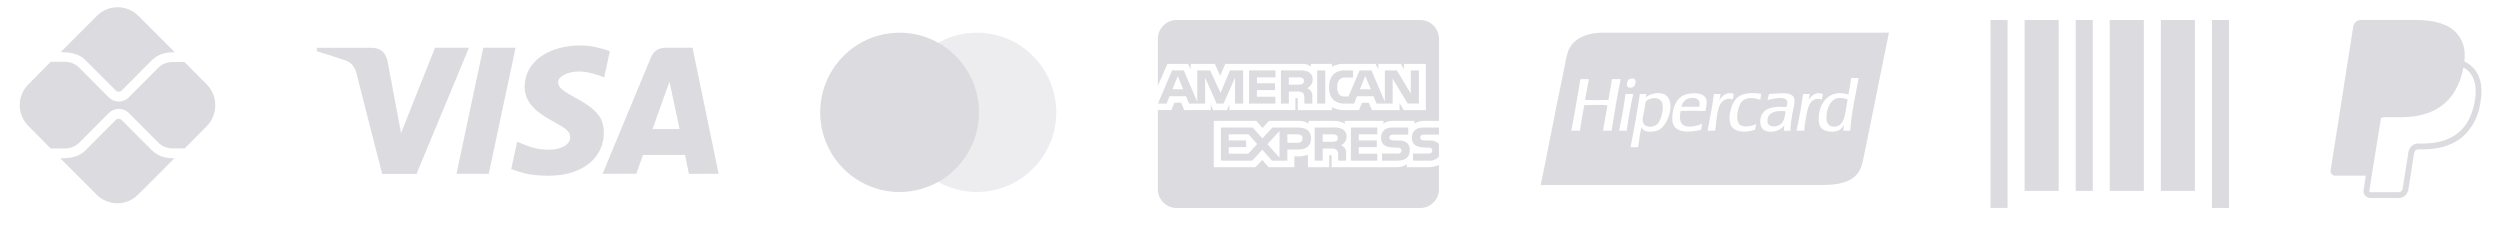 <svg xmlns="http://www.w3.org/2000/svg" width="204" height="19" viewBox="0 0 204 19" fill="none"><g clip-path="url(#clip0_1007_4928)"><g opacity="0.6"><path d="M201.094 4.999C201.203 4.026 201.01 3.335 200.458 2.705C199.797 1.95 198.606 1.627 197.08 1.627H192.651C192.501 1.627 192.355 1.681 192.239 1.779C192.125 1.877 192.05 2.013 192.025 2.163L190.181 13.896C190.172 13.95 190.175 14.006 190.19 14.059C190.205 14.112 190.231 14.162 190.267 14.203C190.303 14.245 190.346 14.279 190.396 14.302C190.446 14.325 190.501 14.337 190.556 14.337H193.051L192.869 15.5C192.856 15.581 192.861 15.664 192.883 15.744C192.904 15.823 192.944 15.896 192.998 15.959C193.051 16.022 193.117 16.072 193.192 16.107C193.266 16.141 193.348 16.159 193.43 16.159H195.734C196.123 16.159 196.452 15.877 196.515 15.495L196.538 15.377L196.972 12.613L196.999 12.464L197.001 12.458C197.012 12.383 197.051 12.314 197.108 12.265C197.166 12.215 197.239 12.188 197.315 12.188H197.659C198.805 12.188 199.855 11.956 200.688 11.362C201.03 11.117 201.333 10.814 201.586 10.449C202.009 9.859 202.282 9.175 202.384 8.456C202.603 7.324 202.501 6.316 201.867 5.591C201.672 5.373 201.439 5.191 201.179 5.055L201.094 4.999ZM194.289 9.637C194.378 9.59 194.478 9.566 194.58 9.566H195.879C198.432 9.566 200.43 8.527 201.015 5.519L201.017 5.504C201.213 5.617 201.379 5.749 201.513 5.902C202.008 6.468 202.128 7.296 201.921 8.363C201.675 9.632 201.136 10.458 200.415 10.973C199.689 11.491 198.747 11.713 197.661 11.713H197.316C197.127 11.713 196.947 11.78 196.803 11.902C196.66 12.024 196.565 12.194 196.535 12.38L196.507 12.529L196.073 15.293L196.051 15.411V15.414C196.038 15.489 196 15.558 195.942 15.607C195.884 15.656 195.811 15.683 195.736 15.683H193.43C193.417 15.683 193.403 15.68 193.39 15.674C193.377 15.668 193.366 15.66 193.357 15.649C193.348 15.639 193.341 15.626 193.338 15.613C193.334 15.599 193.333 15.585 193.335 15.571L193.523 14.373L194.289 9.637Z" fill="#C4C4CC"></path><path fill-rule="evenodd" clip-rule="evenodd" d="M130.578 2.667H133.523H154.135C153.654 5.055 153.181 7.39 152.709 9.716C152.61 10.206 152.512 10.695 152.412 11.185C152.39 11.295 152.367 11.406 152.345 11.517C152.221 12.132 152.096 12.751 151.967 13.307C151.638 14.721 150.421 15.097 148.649 15.097H125.723C125.997 13.779 126.262 12.432 126.529 11.076C126.854 9.423 127.182 7.758 127.532 6.117C127.576 5.914 127.614 5.706 127.654 5.498C127.727 5.106 127.801 4.712 127.905 4.341C128.213 3.255 129.277 2.728 130.578 2.667ZM144.231 9.746C144.14 10.494 145.032 10.405 145.35 10.092C145.586 9.861 145.651 9.448 145.704 9.114C145.706 9.103 145.707 9.093 145.709 9.083C144.979 8.993 144.307 9.125 144.231 9.746ZM144.273 7.989C144.3 7.885 144.326 7.781 144.346 7.669C144.477 7.666 144.627 7.653 144.785 7.641C145.504 7.582 146.389 7.51 146.426 8.16C146.44 8.4 146.384 8.661 146.325 8.929C146.301 9.047 146.274 9.165 146.255 9.284C146.251 9.303 146.248 9.322 146.244 9.341C146.17 9.779 146.102 10.179 146.097 10.669H145.565C145.557 10.492 145.582 10.349 145.609 10.207C145.355 10.617 144.619 10.915 144.016 10.655C143.703 10.52 143.539 10.036 143.686 9.544C143.905 8.81 144.741 8.639 145.766 8.736L145.768 8.733C145.812 8.607 145.874 8.436 145.838 8.275C145.729 7.787 144.595 8.068 144.231 8.16C144.245 8.102 144.259 8.046 144.273 7.989ZM149.038 9.659C149.047 10.088 149.254 10.346 149.669 10.337C150.423 10.321 150.547 9.501 150.662 8.74C150.694 8.52 150.728 8.305 150.774 8.116C150.547 8.039 150.323 7.966 150.014 8.001C149.349 8.076 149.022 8.909 149.038 9.659ZM150.831 7.713C150.922 7.286 150.994 6.837 151.047 6.372L151.663 6.371C151.595 6.762 151.521 7.146 151.445 7.53C151.249 8.537 151.053 9.543 150.975 10.669H150.415C150.417 10.548 150.435 10.443 150.453 10.338C150.46 10.3 150.467 10.261 150.473 10.222C150.465 10.197 150.434 10.246 150.403 10.297C150.388 10.323 150.371 10.349 150.358 10.366C150.305 10.433 150.223 10.529 150.143 10.582C149.728 10.856 148.908 10.778 148.622 10.453C148.455 10.264 148.41 9.999 148.407 9.732C148.39 8.35 149.318 7.231 150.831 7.713ZM134.044 9.861C134.107 10.453 134.918 10.458 135.249 10.107C135.522 9.816 135.749 9.096 135.666 8.52C135.568 7.857 134.613 7.905 134.288 8.304C134.26 8.441 134.237 8.586 134.214 8.737C134.196 8.845 134.179 8.956 134.158 9.068C134.146 9.143 134.128 9.219 134.111 9.295C134.067 9.486 134.024 9.677 134.044 9.861ZM134.302 7.931C134.579 7.708 135.215 7.472 135.737 7.669C136.811 8.075 136.194 10.147 135.393 10.582C135.004 10.793 134.084 10.898 133.943 10.352C133.859 10.706 133.803 11.092 133.75 11.477C133.724 11.656 133.7 11.834 133.67 12.01H133.054C133.331 10.587 133.593 9.149 133.814 7.669H134.346C134.343 7.717 134.333 7.758 134.324 7.799C134.314 7.84 134.305 7.881 134.302 7.929V7.931ZM134.302 7.931C134.301 7.933 134.299 7.934 134.298 7.935C134.294 7.938 134.29 7.941 134.288 7.943C134.296 7.943 134.303 7.941 134.302 7.931ZM137.215 8.708H138.663C138.795 8.151 138.478 7.97 138.033 7.987C137.56 8.005 137.26 8.373 137.215 8.708ZM136.986 8.059C137.254 7.775 137.63 7.646 138.075 7.612C138.584 7.572 139.084 7.678 139.224 8.088C139.303 8.32 139.254 8.571 139.208 8.815C139.191 8.896 139.176 8.976 139.166 9.054C138.499 9.037 137.809 9.032 137.143 9.054C137.04 9.497 137.042 10.006 137.359 10.207C137.778 10.474 138.485 10.26 138.894 10.107C138.884 10.168 138.871 10.228 138.86 10.288C138.839 10.387 138.819 10.487 138.807 10.597C137.818 10.839 136.579 10.875 136.469 9.876C136.391 9.175 136.656 8.407 136.986 8.059ZM132.637 7.713C132.636 7.692 132.636 7.672 132.653 7.669H133.269C133.056 8.633 132.886 9.64 132.738 10.669H132.121C132.318 9.708 132.501 8.734 132.637 7.713ZM147.575 8.145C147.752 7.87 148.205 7.41 148.751 7.684C148.727 7.762 148.713 7.85 148.697 7.939C148.687 7.999 148.678 8.059 148.665 8.116C147.699 7.842 147.506 8.755 147.374 9.587C147.357 9.691 147.34 9.787 147.322 9.881C147.276 10.14 147.233 10.377 147.23 10.669H146.598C146.806 9.699 146.983 8.699 147.13 7.669H147.675C147.652 7.739 147.64 7.819 147.627 7.899C147.614 7.986 147.6 8.072 147.575 8.145ZM141.764 9.385C141.748 9.571 141.764 9.815 141.82 9.962C142.016 10.47 142.858 10.351 143.299 10.121C143.285 10.186 143.274 10.253 143.262 10.321C143.248 10.41 143.232 10.499 143.212 10.582C142.407 10.862 141.411 10.822 141.19 10.092C141 9.468 141.268 8.476 141.677 8.044C142.096 7.603 142.884 7.519 143.714 7.655C143.705 7.722 143.695 7.787 143.684 7.851C143.668 7.947 143.652 8.043 143.643 8.145C143.136 7.967 142.501 7.915 142.179 8.232C141.946 8.461 141.794 8.969 141.764 9.385ZM140.3 8.174C140.499 7.823 140.929 7.447 141.477 7.669C141.469 7.738 141.456 7.8 141.443 7.863C141.425 7.943 141.409 8.024 141.405 8.116C140.826 7.909 140.424 8.29 140.271 8.736C140.133 9.136 140.076 9.653 140.022 10.128C140 10.318 139.98 10.502 139.955 10.669H139.339C139.363 10.538 139.388 10.408 139.413 10.277C139.576 9.424 139.739 8.571 139.855 7.669H140.4C140.386 7.736 140.373 7.805 140.362 7.875C140.344 7.978 140.327 8.081 140.3 8.174ZM131.245 8.16C131.345 7.596 131.445 7.033 131.532 6.458L132.25 6.458C131.968 7.828 131.73 9.242 131.504 10.669H130.801C130.865 10.267 130.938 9.875 131.012 9.484C131.067 9.188 131.124 8.893 131.174 8.592C130.651 8.542 130.011 8.559 129.448 8.574C129.392 8.575 129.336 8.577 129.281 8.578C129.156 9.151 129.063 9.755 128.969 10.36C128.954 10.463 128.937 10.566 128.922 10.669H128.218C128.41 9.711 128.577 8.728 128.743 7.746C128.817 7.316 128.89 6.886 128.964 6.458H129.653C129.596 6.731 129.547 7.011 129.497 7.291C129.447 7.579 129.396 7.866 129.337 8.145C129.829 8.182 130.343 8.174 130.854 8.165C130.985 8.163 131.116 8.161 131.245 8.16ZM133.384 6.458C133.565 6.619 133.406 7.007 133.283 7.093C133.205 7.147 132.942 7.209 132.824 7.093C132.704 6.973 132.774 6.651 132.852 6.545C132.901 6.478 132.973 6.436 133.097 6.415C133.231 6.392 133.327 6.407 133.384 6.458Z" fill="#C4C4CC"></path><path d="M115.89 16.972H96.01C95.605 16.972 95.215 16.81 94.928 16.523C94.642 16.235 94.481 15.845 94.481 15.438V8.984H95.581L95.83 8.381H96.386L96.635 8.982H98.802V8.525L98.996 8.985H100.121L100.315 8.517V8.983H105.701V7.997H105.803C105.876 7.999 105.897 8.005 105.897 8.127V8.985H108.684V8.755C108.968 8.9 109.304 8.985 109.66 8.985L109.721 8.985H109.718H110.889L111.141 8.384H111.697L111.943 8.985H114.202V8.413L114.543 8.985H116.35V5.211H114.563V5.656L114.311 5.211H112.472V5.656L112.243 5.211H109.759C109.383 5.192 109.008 5.269 108.671 5.436L108.684 5.431V5.211H106.971V5.431C106.764 5.267 106.502 5.188 106.24 5.211H106.243H99.984L99.564 6.186L99.133 5.211H97.16V5.657L96.944 5.211H95.261L94.482 7.001V3.166C94.482 2.759 94.643 2.369 94.93 2.081C95.217 1.793 95.606 1.632 96.011 1.632H115.892C116.298 1.632 116.686 1.793 116.973 2.081C117.26 2.369 117.421 2.759 117.421 3.166V9.865H116.227C116.208 9.864 116.185 9.864 116.163 9.864C115.887 9.864 115.63 9.947 115.416 10.089L115.421 10.086V9.865H113.656C113.38 9.85 113.108 9.928 112.882 10.088L112.886 10.085V9.864H109.735V10.085C109.476 9.94 109.185 9.863 108.889 9.864H108.863H106.786V10.085C106.514 9.911 106.192 9.833 105.87 9.865L105.877 9.864H103.549L103.018 10.442L102.519 9.864H99.044V13.641H102.454L103.002 13.054L103.52 13.641H105.622V12.757H105.914C106.196 12.768 106.478 12.721 106.741 12.618L106.727 12.623V13.642H108.459V12.658H108.543C108.649 12.658 108.659 12.662 108.659 12.77V13.643H113.927L113.991 13.644C114.293 13.644 114.575 13.553 114.809 13.398L114.804 13.401V13.643H116.475L116.554 13.644C116.867 13.644 117.164 13.579 117.435 13.463L117.419 13.468V15.438C117.419 15.845 117.259 16.235 116.972 16.523C116.685 16.811 116.297 16.972 115.89 16.972ZM107.929 13.112H107.279V10.404H108.768C109.037 10.379 109.308 10.425 109.554 10.536L109.544 10.532C109.742 10.642 109.876 10.852 109.876 11.092L109.874 11.135V11.133L109.876 11.157C109.876 11.468 109.688 11.735 109.421 11.852L109.415 11.854C109.544 11.9 109.651 11.978 109.731 12.08L109.732 12.081C109.822 12.23 109.86 12.406 109.84 12.579V12.575V13.111H109.192V12.772C109.223 12.588 109.186 12.398 109.089 12.239L109.09 12.242C109.023 12.191 108.946 12.154 108.864 12.133C108.782 12.113 108.698 12.109 108.613 12.123L108.617 12.122H107.929V13.112ZM107.929 10.964V11.572H108.712C108.822 11.582 108.934 11.562 109.035 11.514L109.031 11.516C109.072 11.489 109.105 11.453 109.128 11.41C109.151 11.367 109.164 11.319 109.164 11.27V11.255C109.167 11.206 109.157 11.158 109.132 11.115C109.109 11.072 109.075 11.037 109.032 11.013L109.031 11.012C108.934 10.969 108.827 10.951 108.722 10.961H108.725L107.929 10.964ZM102.178 13.111H99.624V10.404H102.218L103.011 11.292L103.831 10.404H105.891C106.623 10.404 106.978 10.697 106.978 11.296C106.978 11.907 106.61 12.203 105.856 12.203H105.05V13.11H103.797L103.003 12.216L102.178 13.111ZM104.408 10.695L103.419 11.762L104.408 12.864V10.695ZM100.267 12.008V12.546H101.852L102.586 11.753L101.881 10.964H100.267V11.456H101.682V12.008L100.267 12.008ZM105.05 10.964V11.653H105.883C106.138 11.653 106.284 11.523 106.284 11.296C106.284 11.078 106.149 10.964 105.891 10.964L105.05 10.964ZM116.544 13.112H115.3V12.53H116.539C116.632 12.543 116.726 12.519 116.802 12.463L116.8 12.463C116.825 12.441 116.844 12.414 116.857 12.384C116.87 12.354 116.876 12.322 116.876 12.289V12.287V12.279C116.876 12.246 116.87 12.214 116.855 12.185C116.843 12.156 116.822 12.13 116.798 12.109C116.732 12.061 116.65 12.039 116.57 12.049L116.452 12.045C115.87 12.029 115.21 12.011 115.21 11.21C115.21 10.821 115.453 10.404 116.135 10.404H117.419V10.981H116.244C116.153 10.971 116.062 10.989 115.981 11.033L115.984 11.032C115.953 11.053 115.928 11.082 115.911 11.116C115.894 11.15 115.888 11.188 115.89 11.225V11.232C115.89 11.275 115.904 11.317 115.929 11.351C115.954 11.386 115.99 11.412 116.031 11.426L116.033 11.427C116.113 11.451 116.198 11.462 116.281 11.457L116.63 11.466C116.894 11.44 117.157 11.518 117.363 11.685L117.362 11.684C117.381 11.7 117.396 11.716 117.412 11.735L117.419 12.766C117.313 12.891 117.176 12.989 117.023 13.049C116.87 13.109 116.704 13.131 116.54 13.112L116.544 13.112ZM114.028 13.112H112.772V12.53H114.022C114.115 12.543 114.21 12.518 114.286 12.463L114.284 12.463C114.309 12.441 114.328 12.414 114.341 12.384C114.354 12.354 114.36 12.322 114.36 12.289V12.287V12.283C114.36 12.25 114.352 12.217 114.34 12.187C114.325 12.157 114.306 12.13 114.282 12.109C114.214 12.061 114.132 12.039 114.05 12.049H114.051L113.933 12.045C113.353 12.029 112.694 12.011 112.694 11.21C112.694 10.821 112.936 10.404 113.615 10.404H114.909V10.981H113.726C113.635 10.971 113.544 10.989 113.464 11.033L113.467 11.032C113.433 11.055 113.408 11.087 113.39 11.124C113.373 11.161 113.367 11.202 113.371 11.243C113.376 11.283 113.39 11.322 113.414 11.354C113.439 11.387 113.472 11.412 113.509 11.428L113.51 11.428C113.592 11.454 113.678 11.464 113.764 11.459H113.762L114.109 11.468C114.374 11.443 114.638 11.521 114.847 11.688L114.845 11.686C114.915 11.764 114.968 11.855 115.001 11.954C115.034 12.053 115.047 12.158 115.037 12.262V12.259C115.039 12.823 114.698 13.111 114.026 13.111L114.028 13.112ZM112.385 13.112H110.232V10.404H112.384V10.963H110.875V11.455H112.348V12.007H110.875V12.545L112.385 12.548V13.11V13.112ZM113.641 8.455H112.327L112.076 7.851H110.737L110.493 8.455H109.738C109.4 8.473 109.067 8.366 108.802 8.154L108.804 8.156C108.679 8.016 108.582 7.852 108.523 7.673C108.465 7.494 108.443 7.305 108.461 7.117L108.459 7.122C108.443 6.931 108.466 6.739 108.526 6.556C108.586 6.374 108.682 6.206 108.809 6.063L108.808 6.064C108.941 5.947 109.098 5.858 109.267 5.804C109.436 5.75 109.615 5.732 109.792 5.75L109.787 5.749H110.411V6.326H109.8C109.71 6.315 109.619 6.323 109.533 6.351C109.448 6.379 109.368 6.425 109.303 6.487C109.167 6.662 109.101 6.881 109.118 7.102V7.099C109.098 7.327 109.162 7.554 109.296 7.737L109.295 7.734C109.422 7.838 109.583 7.888 109.746 7.874H109.744H110.033L110.946 5.745H111.913L113.005 8.302V5.745H113.987L115.12 7.63V5.745H115.783V8.45H114.862L113.64 6.419V8.45L113.641 8.455ZM111.411 6.206L110.968 7.285H111.857L111.411 6.206ZM105.167 8.454H104.522V5.747H106.006C106.277 5.719 106.55 5.765 106.797 5.881L106.787 5.877C106.886 5.932 106.969 6.013 107.026 6.11C107.084 6.208 107.115 6.32 107.115 6.434L107.114 6.478V6.476V6.496C107.114 6.644 107.071 6.788 106.991 6.912C106.911 7.037 106.797 7.135 106.664 7.196L106.659 7.197C106.787 7.246 106.894 7.324 106.977 7.424L106.978 7.425C107.069 7.575 107.106 7.751 107.084 7.926V7.922V8.453H106.434L106.432 8.112V8.06C106.455 7.894 106.418 7.724 106.328 7.582L106.329 7.585C106.261 7.535 106.186 7.499 106.104 7.479C106.023 7.46 105.938 7.456 105.855 7.469L105.859 7.469H105.168V8.453L105.167 8.454ZM105.167 6.31V6.911H105.95C106.06 6.923 106.172 6.903 106.272 6.854L106.268 6.855C106.309 6.83 106.343 6.795 106.366 6.753C106.39 6.711 106.402 6.664 106.402 6.616L106.401 6.599C106.405 6.55 106.393 6.502 106.37 6.46C106.346 6.417 106.31 6.383 106.266 6.361L106.265 6.36C106.169 6.318 106.063 6.301 105.958 6.309H105.96L105.167 6.31ZM98.34 8.454H97.028L96.781 7.85H95.438L95.188 8.454H94.487L95.643 5.747H96.6L97.696 8.308V5.747H98.748L99.593 7.582L100.368 5.747H101.441V8.452H100.778L100.777 6.335L99.843 8.453H99.276L98.34 6.332V8.454ZM96.107 6.206L95.667 7.285H96.548L96.107 6.206ZM108.142 8.453H107.484V5.747H108.143V8.452L108.142 8.453ZM104.072 8.453H101.923V5.747H104.076V6.31H102.568V6.797H104.04V7.353H102.566V7.894H104.075V8.452L104.072 8.453Z" fill="#C4C4CC"></path><path d="M162.426 1.629H163.816V16.97H162.426V1.629Z" fill="#C4C4CC"></path><path d="M169.379 1.629H170.77V15.575H169.379V1.629Z" fill="#C4C4CC"></path><path d="M165.207 1.629H167.988V15.575H165.207V1.629Z" fill="#C4C4CC"></path><path d="M172.156 1.629H174.937V15.575H172.156V1.629Z" fill="#C4C4CC"></path><path d="M176.324 1.629H179.105V15.575H176.324V1.629Z" fill="#C4C4CC"></path><path d="M180.496 1.629H181.887V16.97H180.496V1.629Z" fill="#C4C4CC"></path><path opacity="0.5" d="M79.716 15.668C78.434 15.668 77.181 15.287 76.114 14.573C75.049 13.859 74.219 12.844 73.728 11.656C73.237 10.468 73.109 9.161 73.359 7.9C73.609 6.639 74.225 5.481 75.131 4.571C76.037 3.662 77.192 3.043 78.45 2.792C79.707 2.541 81.009 2.669 82.193 3.161C83.377 3.653 84.39 4.486 85.103 5.555C85.814 6.624 86.195 7.881 86.195 9.166C86.193 10.89 85.51 12.543 84.295 13.762C83.08 14.981 81.433 15.666 79.716 15.668Z" fill="#C4C4CC"></path><path d="M73.406 15.668C72.124 15.668 70.871 15.287 69.806 14.573C68.74 13.858 67.909 12.843 67.419 11.655C66.928 10.467 66.8 9.16 67.05 7.899C67.3 6.638 67.918 5.48 68.824 4.571C69.73 3.661 70.885 3.042 72.142 2.791C73.398 2.541 74.702 2.669 75.886 3.161C77.07 3.653 78.081 4.487 78.794 5.556C79.507 6.625 79.886 7.882 79.886 9.167C79.885 10.891 79.201 12.543 77.987 13.762C76.772 14.981 75.125 15.666 73.406 15.668Z" fill="#C4C4CC"></path><path d="M12.335 12.205L9.934 9.796C9.847 9.708 9.743 9.692 9.687 9.692C9.631 9.692 9.528 9.708 9.44 9.796L7.031 12.213C6.76 12.485 6.338 12.925 4.926 12.925L7.885 15.885C8.333 16.334 8.941 16.587 9.575 16.587C10.21 16.587 10.818 16.334 11.266 15.885L14.233 12.917C13.507 12.917 12.901 12.773 12.335 12.205ZM7.031 4.964L9.44 7.38C9.504 7.444 9.599 7.484 9.687 7.484C9.775 7.484 9.87 7.444 9.934 7.38L12.319 4.988C12.885 4.396 13.531 4.26 14.257 4.26L11.29 1.292C10.841 0.842 10.233 0.59 9.599 0.59C8.965 0.59 8.357 0.842 7.909 1.292L4.95 4.252C6.353 4.252 6.784 4.716 7.031 4.964Z" fill="#C4C4CC"></path><path d="M16.852 6.869L15.057 5.06H14.053C13.622 5.06 13.191 5.236 12.896 5.548L10.504 7.949C10.28 8.173 9.985 8.285 9.69 8.285C9.386 8.28 9.095 8.16 8.877 7.949L6.468 5.524C6.165 5.22 5.75 5.044 5.312 5.044H4.139L2.313 6.885C1.865 7.335 1.613 7.945 1.613 8.581C1.613 9.217 1.865 9.827 2.313 10.277L4.139 12.117H5.32C5.75 12.117 6.165 11.941 6.476 11.637L8.885 9.221C9.108 8.997 9.403 8.885 9.698 8.885C9.993 8.885 10.288 8.997 10.512 9.221L12.912 11.629C13.215 11.933 13.63 12.109 14.069 12.109H15.073L16.868 10.301C17.318 9.843 17.569 9.225 17.566 8.581C17.563 7.938 17.306 7.322 16.852 6.869Z" fill="#C4C4CC"></path><path d="M56.211 14.186L55.903 12.645H52.469L51.923 14.175L49.17 14.181C50.481 11.02 51.794 7.86 53.11 4.701C53.334 4.165 53.731 3.892 54.318 3.895C54.766 3.899 55.496 3.899 56.511 3.897L58.639 14.182L56.211 14.186ZM53.242 10.533H55.455L54.629 6.669L53.242 10.533ZM35.499 3.894L38.267 3.897L33.989 14.188L31.187 14.185C30.483 11.467 29.787 8.746 29.1 6.023C28.963 5.481 28.693 5.101 28.172 4.922C27.403 4.663 26.631 4.416 25.855 4.179V3.898H30.277C31.042 3.898 31.489 4.269 31.632 5.031C31.777 5.794 32.14 7.738 32.725 10.861L35.499 3.894ZM42.07 3.897L39.882 14.185L37.248 14.182L39.434 3.894L42.07 3.897ZM47.411 3.706C48.199 3.706 49.192 3.953 49.763 4.179L49.301 6.312C48.785 6.104 47.935 5.823 47.221 5.833C46.183 5.851 45.541 6.288 45.541 6.707C45.541 7.39 46.656 7.733 47.803 8.479C49.113 9.329 49.285 10.092 49.269 10.921C49.251 12.642 47.803 14.34 44.749 14.34C43.355 14.319 42.853 14.201 41.716 13.797L42.197 11.57C43.354 12.057 43.844 12.212 44.833 12.212C45.739 12.212 46.516 11.845 46.523 11.204C46.529 10.75 46.25 10.524 45.234 9.962C44.217 9.398 42.791 8.619 42.81 7.054C42.833 5.05 44.725 3.706 47.412 3.706H47.411Z" fill="#C4C4CC"></path></g></g><defs><clipPath id="clip0_1007_4928"><rect width="202.5" height="18" fill="white" transform="translate(0.75 0.1)"></rect></clipPath></defs></svg>